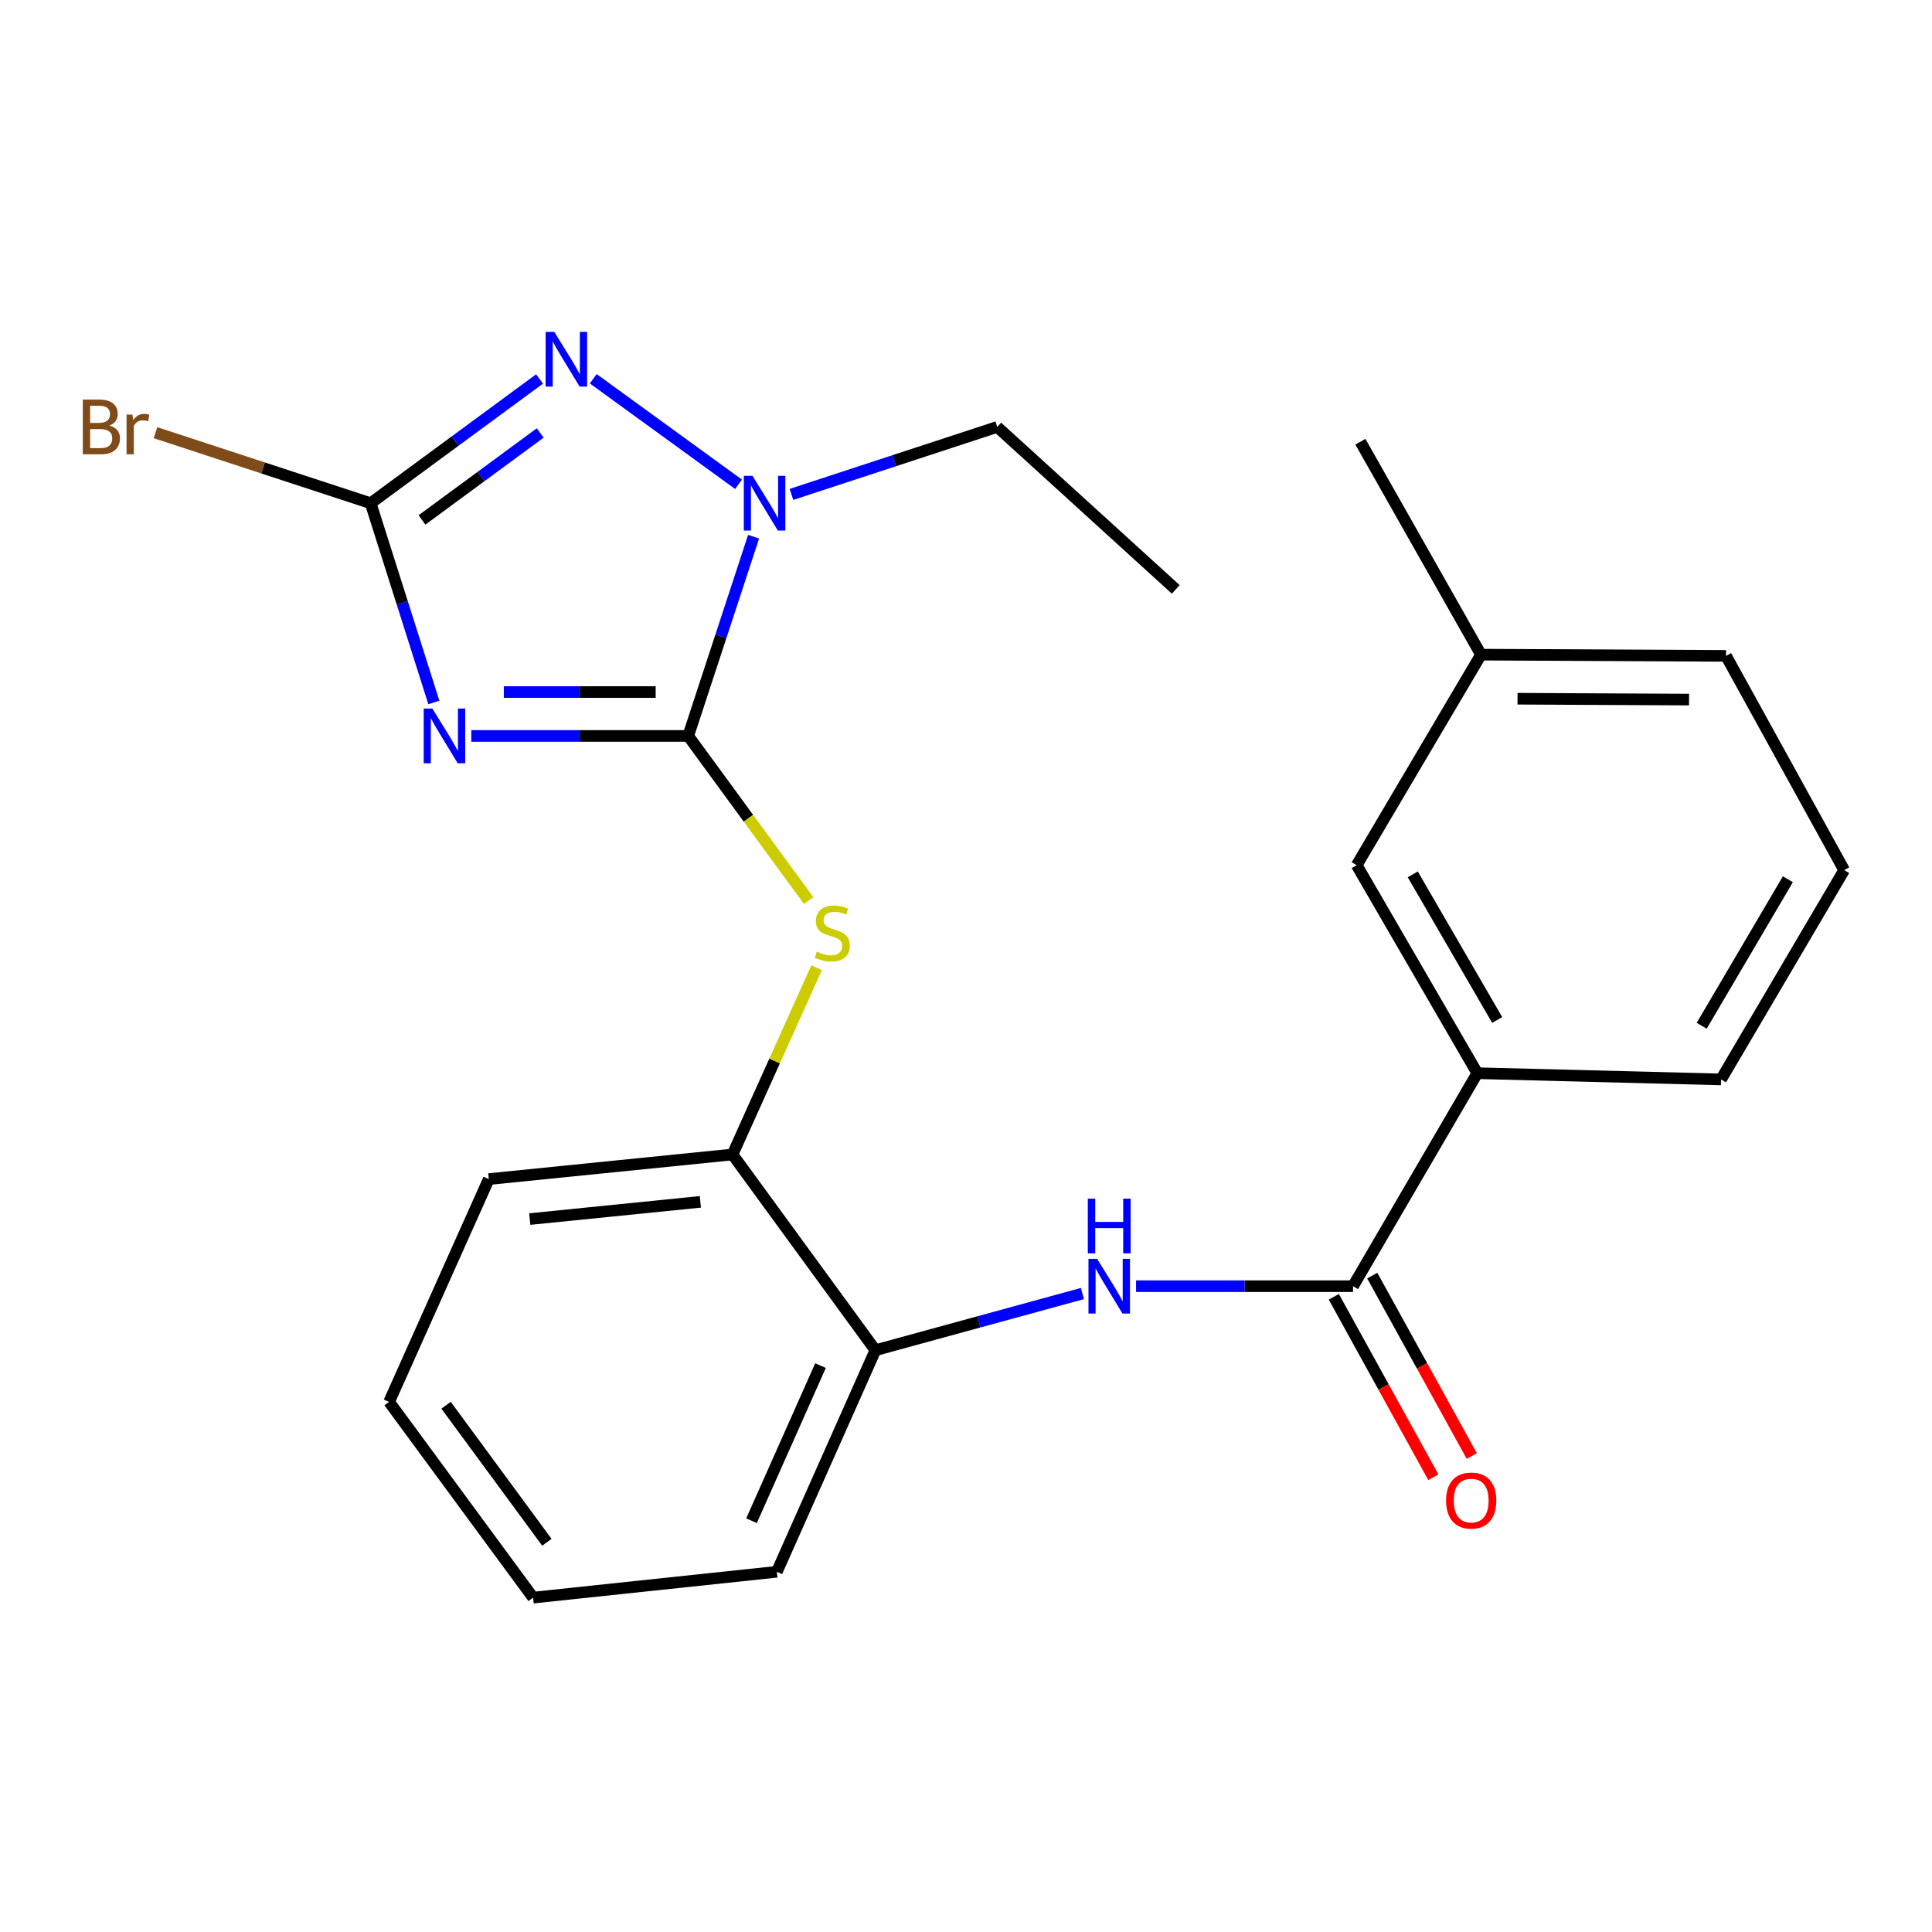 <?xml version='1.0' encoding='iso-8859-1'?>
<svg version='1.1' baseProfile='full'
              xmlns='http://www.w3.org/2000/svg'
                      xmlns:rdkit='http://www.rdkit.org/xml'
                      xmlns:xlink='http://www.w3.org/1999/xlink'
                  xml:space='preserve'
width='1000px' height='1000px' viewBox='0 0 1000 1000'>
<!-- END OF HEADER -->
<rect style='opacity:1.0;fill:#FFFFFF;stroke:none' width='1000' height='1000' x='0' y='0'> </rect>
<path class='bond-0' d='M 243.946,380.918 L 300.08,380.918' style='fill:none;fill-rule:evenodd;stroke:#0000FF;stroke-width:6px;stroke-linecap:butt;stroke-linejoin:miter;stroke-opacity:1' />
<path class='bond-0' d='M 300.08,380.918 L 356.214,380.918' style='fill:none;fill-rule:evenodd;stroke:#000000;stroke-width:6px;stroke-linecap:butt;stroke-linejoin:miter;stroke-opacity:1' />
<path class='bond-0' d='M 260.786,358.198 L 300.08,358.198' style='fill:none;fill-rule:evenodd;stroke:#0000FF;stroke-width:6px;stroke-linecap:butt;stroke-linejoin:miter;stroke-opacity:1' />
<path class='bond-0' d='M 300.08,358.198 L 339.373,358.198' style='fill:none;fill-rule:evenodd;stroke:#000000;stroke-width:6px;stroke-linecap:butt;stroke-linejoin:miter;stroke-opacity:1' />
<path class='bond-1' d='M 224.558,363.599 L 208.201,312.03' style='fill:none;fill-rule:evenodd;stroke:#0000FF;stroke-width:6px;stroke-linecap:butt;stroke-linejoin:miter;stroke-opacity:1' />
<path class='bond-1' d='M 208.201,312.03 L 191.843,260.462' style='fill:none;fill-rule:evenodd;stroke:#000000;stroke-width:6px;stroke-linecap:butt;stroke-linejoin:miter;stroke-opacity:1' />
<path class='bond-3' d='M 356.214,380.918 L 373.137,329.355' style='fill:none;fill-rule:evenodd;stroke:#000000;stroke-width:6px;stroke-linecap:butt;stroke-linejoin:miter;stroke-opacity:1' />
<path class='bond-3' d='M 373.137,329.355 L 390.06,277.791' style='fill:none;fill-rule:evenodd;stroke:#0000FF;stroke-width:6px;stroke-linecap:butt;stroke-linejoin:miter;stroke-opacity:1' />
<path class='bond-4' d='M 356.214,380.918 L 387.382,423.524' style='fill:none;fill-rule:evenodd;stroke:#000000;stroke-width:6px;stroke-linecap:butt;stroke-linejoin:miter;stroke-opacity:1' />
<path class='bond-4' d='M 387.382,423.524 L 418.55,466.129' style='fill:none;fill-rule:evenodd;stroke:#CCCC00;stroke-width:6px;stroke-linecap:butt;stroke-linejoin:miter;stroke-opacity:1' />
<path class='bond-2' d='M 191.843,260.462 L 235.555,228.307' style='fill:none;fill-rule:evenodd;stroke:#000000;stroke-width:6px;stroke-linecap:butt;stroke-linejoin:miter;stroke-opacity:1' />
<path class='bond-2' d='M 235.555,228.307 L 279.267,196.152' style='fill:none;fill-rule:evenodd;stroke:#0000FF;stroke-width:6px;stroke-linecap:butt;stroke-linejoin:miter;stroke-opacity:1' />
<path class='bond-2' d='M 218.42,269.117 L 249.019,246.609' style='fill:none;fill-rule:evenodd;stroke:#000000;stroke-width:6px;stroke-linecap:butt;stroke-linejoin:miter;stroke-opacity:1' />
<path class='bond-2' d='M 249.019,246.609 L 279.617,224.1' style='fill:none;fill-rule:evenodd;stroke:#0000FF;stroke-width:6px;stroke-linecap:butt;stroke-linejoin:miter;stroke-opacity:1' />
<path class='bond-12' d='M 191.843,260.462 L 136.156,242.206' style='fill:none;fill-rule:evenodd;stroke:#000000;stroke-width:6px;stroke-linecap:butt;stroke-linejoin:miter;stroke-opacity:1' />
<path class='bond-12' d='M 136.156,242.206 L 80.468,223.951' style='fill:none;fill-rule:evenodd;stroke:#7F4C19;stroke-width:6px;stroke-linecap:butt;stroke-linejoin:miter;stroke-opacity:1' />
<path class='bond-24' d='M 307.062,196.042 L 382.267,250.67' style='fill:none;fill-rule:evenodd;stroke:#0000FF;stroke-width:6px;stroke-linecap:butt;stroke-linejoin:miter;stroke-opacity:1' />
<path class='bond-13' d='M 409.655,255.901 L 462.911,238.44' style='fill:none;fill-rule:evenodd;stroke:#0000FF;stroke-width:6px;stroke-linecap:butt;stroke-linejoin:miter;stroke-opacity:1' />
<path class='bond-13' d='M 462.911,238.44 L 516.166,220.978' style='fill:none;fill-rule:evenodd;stroke:#000000;stroke-width:6px;stroke-linecap:butt;stroke-linejoin:miter;stroke-opacity:1' />
<path class='bond-7' d='M 422.673,500.882 L 400.911,549.22' style='fill:none;fill-rule:evenodd;stroke:#CCCC00;stroke-width:6px;stroke-linecap:butt;stroke-linejoin:miter;stroke-opacity:1' />
<path class='bond-7' d='M 400.911,549.22 L 379.149,597.558' style='fill:none;fill-rule:evenodd;stroke:#000000;stroke-width:6px;stroke-linecap:butt;stroke-linejoin:miter;stroke-opacity:1' />
<path class='bond-5' d='M 700.328,665.732 L 644.176,665.732' style='fill:none;fill-rule:evenodd;stroke:#000000;stroke-width:6px;stroke-linecap:butt;stroke-linejoin:miter;stroke-opacity:1' />
<path class='bond-5' d='M 644.176,665.732 L 588.023,665.732' style='fill:none;fill-rule:evenodd;stroke:#0000FF;stroke-width:6px;stroke-linecap:butt;stroke-linejoin:miter;stroke-opacity:1' />
<path class='bond-9' d='M 700.328,665.732 L 764.653,555.487' style='fill:none;fill-rule:evenodd;stroke:#000000;stroke-width:6px;stroke-linecap:butt;stroke-linejoin:miter;stroke-opacity:1' />
<path class='bond-10' d='M 690.381,671.219 L 716.137,717.914' style='fill:none;fill-rule:evenodd;stroke:#000000;stroke-width:6px;stroke-linecap:butt;stroke-linejoin:miter;stroke-opacity:1' />
<path class='bond-10' d='M 716.137,717.914 L 741.892,764.609' style='fill:none;fill-rule:evenodd;stroke:#FF0000;stroke-width:6px;stroke-linecap:butt;stroke-linejoin:miter;stroke-opacity:1' />
<path class='bond-10' d='M 710.276,660.245 L 736.031,706.941' style='fill:none;fill-rule:evenodd;stroke:#000000;stroke-width:6px;stroke-linecap:butt;stroke-linejoin:miter;stroke-opacity:1' />
<path class='bond-10' d='M 736.031,706.941 L 761.787,753.636' style='fill:none;fill-rule:evenodd;stroke:#FF0000;stroke-width:6px;stroke-linecap:butt;stroke-linejoin:miter;stroke-opacity:1' />
<path class='bond-6' d='M 560.252,669.531 L 506.678,684.199' style='fill:none;fill-rule:evenodd;stroke:#0000FF;stroke-width:6px;stroke-linecap:butt;stroke-linejoin:miter;stroke-opacity:1' />
<path class='bond-6' d='M 506.678,684.199 L 453.104,698.866' style='fill:none;fill-rule:evenodd;stroke:#000000;stroke-width:6px;stroke-linecap:butt;stroke-linejoin:miter;stroke-opacity:1' />
<path class='bond-8' d='M 379.149,597.558 L 453.104,698.866' style='fill:none;fill-rule:evenodd;stroke:#000000;stroke-width:6px;stroke-linecap:butt;stroke-linejoin:miter;stroke-opacity:1' />
<path class='bond-18' d='M 379.149,597.558 L 252.999,610.294' style='fill:none;fill-rule:evenodd;stroke:#000000;stroke-width:6px;stroke-linecap:butt;stroke-linejoin:miter;stroke-opacity:1' />
<path class='bond-18' d='M 362.509,622.074 L 274.204,630.989' style='fill:none;fill-rule:evenodd;stroke:#000000;stroke-width:6px;stroke-linecap:butt;stroke-linejoin:miter;stroke-opacity:1' />
<path class='bond-17' d='M 453.104,698.866 L 402.096,813.554' style='fill:none;fill-rule:evenodd;stroke:#000000;stroke-width:6px;stroke-linecap:butt;stroke-linejoin:miter;stroke-opacity:1' />
<path class='bond-17' d='M 424.693,706.837 L 388.988,787.118' style='fill:none;fill-rule:evenodd;stroke:#000000;stroke-width:6px;stroke-linecap:butt;stroke-linejoin:miter;stroke-opacity:1' />
<path class='bond-11' d='M 764.653,555.487 L 702.222,447.817' style='fill:none;fill-rule:evenodd;stroke:#000000;stroke-width:6px;stroke-linecap:butt;stroke-linejoin:miter;stroke-opacity:1' />
<path class='bond-11' d='M 774.943,527.94 L 731.242,452.571' style='fill:none;fill-rule:evenodd;stroke:#000000;stroke-width:6px;stroke-linecap:butt;stroke-linejoin:miter;stroke-opacity:1' />
<path class='bond-15' d='M 764.653,555.487 L 890.814,558.706' style='fill:none;fill-rule:evenodd;stroke:#000000;stroke-width:6px;stroke-linecap:butt;stroke-linejoin:miter;stroke-opacity:1' />
<path class='bond-14' d='M 702.222,447.817 L 766.559,338.847' style='fill:none;fill-rule:evenodd;stroke:#000000;stroke-width:6px;stroke-linecap:butt;stroke-linejoin:miter;stroke-opacity:1' />
<path class='bond-21' d='M 516.166,220.978 L 608.575,305.069' style='fill:none;fill-rule:evenodd;stroke:#000000;stroke-width:6px;stroke-linecap:butt;stroke-linejoin:miter;stroke-opacity:1' />
<path class='bond-20' d='M 766.559,338.847 L 704.14,228.64' style='fill:none;fill-rule:evenodd;stroke:#000000;stroke-width:6px;stroke-linecap:butt;stroke-linejoin:miter;stroke-opacity:1' />
<path class='bond-26' d='M 766.559,338.847 L 893.389,339.478' style='fill:none;fill-rule:evenodd;stroke:#000000;stroke-width:6px;stroke-linecap:butt;stroke-linejoin:miter;stroke-opacity:1' />
<path class='bond-26' d='M 785.47,361.662 L 874.252,362.104' style='fill:none;fill-rule:evenodd;stroke:#000000;stroke-width:6px;stroke-linecap:butt;stroke-linejoin:miter;stroke-opacity:1' />
<path class='bond-16' d='M 890.814,558.706 L 954.545,450.367' style='fill:none;fill-rule:evenodd;stroke:#000000;stroke-width:6px;stroke-linecap:butt;stroke-linejoin:miter;stroke-opacity:1' />
<path class='bond-16' d='M 880.791,530.935 L 925.402,455.098' style='fill:none;fill-rule:evenodd;stroke:#000000;stroke-width:6px;stroke-linecap:butt;stroke-linejoin:miter;stroke-opacity:1' />
<path class='bond-19' d='M 954.545,450.367 L 893.389,339.478' style='fill:none;fill-rule:evenodd;stroke:#000000;stroke-width:6px;stroke-linecap:butt;stroke-linejoin:miter;stroke-opacity:1' />
<path class='bond-25' d='M 402.096,813.554 L 275.934,826.934' style='fill:none;fill-rule:evenodd;stroke:#000000;stroke-width:6px;stroke-linecap:butt;stroke-linejoin:miter;stroke-opacity:1' />
<path class='bond-23' d='M 252.999,610.294 L 201.399,725.613' style='fill:none;fill-rule:evenodd;stroke:#000000;stroke-width:6px;stroke-linecap:butt;stroke-linejoin:miter;stroke-opacity:1' />
<path class='bond-22' d='M 275.934,826.934 L 201.399,725.613' style='fill:none;fill-rule:evenodd;stroke:#000000;stroke-width:6px;stroke-linecap:butt;stroke-linejoin:miter;stroke-opacity:1' />
<path class='bond-22' d='M 283.056,798.273 L 230.881,727.348' style='fill:none;fill-rule:evenodd;stroke:#000000;stroke-width:6px;stroke-linecap:butt;stroke-linejoin:miter;stroke-opacity:1' />
<path  class='atom-0' d='M 223.792 366.758
L 233.072 381.758
Q 233.992 383.238, 235.472 385.918
Q 236.952 388.598, 237.032 388.758
L 237.032 366.758
L 240.792 366.758
L 240.792 395.078
L 236.912 395.078
L 226.952 378.678
Q 225.792 376.758, 224.552 374.558
Q 223.352 372.358, 222.992 371.678
L 222.992 395.078
L 219.312 395.078
L 219.312 366.758
L 223.792 366.758
' fill='#0000FF'/>
<path  class='atom-3' d='M 286.892 171.778
L 296.172 186.778
Q 297.092 188.258, 298.572 190.938
Q 300.052 193.618, 300.132 193.778
L 300.132 171.778
L 303.892 171.778
L 303.892 200.098
L 300.012 200.098
L 290.052 183.698
Q 288.892 181.778, 287.652 179.578
Q 286.452 177.378, 286.092 176.698
L 286.092 200.098
L 282.412 200.098
L 282.412 171.778
L 286.892 171.778
' fill='#0000FF'/>
<path  class='atom-4' d='M 389.487 246.302
L 398.767 261.302
Q 399.687 262.782, 401.167 265.462
Q 402.647 268.142, 402.727 268.302
L 402.727 246.302
L 406.487 246.302
L 406.487 274.622
L 402.607 274.622
L 392.647 258.222
Q 391.487 256.302, 390.247 254.102
Q 389.047 251.902, 388.687 251.222
L 388.687 274.622
L 385.007 274.622
L 385.007 246.302
L 389.487 246.302
' fill='#0000FF'/>
<path  class='atom-5' d='M 422.787 492.577
Q 423.107 492.697, 424.427 493.257
Q 425.747 493.817, 427.187 494.177
Q 428.667 494.497, 430.107 494.497
Q 432.787 494.497, 434.347 493.217
Q 435.907 491.897, 435.907 489.617
Q 435.907 488.057, 435.107 487.097
Q 434.347 486.137, 433.147 485.617
Q 431.947 485.097, 429.947 484.497
Q 427.427 483.737, 425.907 483.017
Q 424.427 482.297, 423.347 480.777
Q 422.307 479.257, 422.307 476.697
Q 422.307 473.137, 424.707 470.937
Q 427.147 468.737, 431.947 468.737
Q 435.227 468.737, 438.947 470.297
L 438.027 473.377
Q 434.627 471.977, 432.067 471.977
Q 429.307 471.977, 427.787 473.137
Q 426.267 474.257, 426.307 476.217
Q 426.307 477.737, 427.067 478.657
Q 427.867 479.577, 428.987 480.097
Q 430.147 480.617, 432.067 481.217
Q 434.627 482.017, 436.147 482.817
Q 437.667 483.617, 438.747 485.257
Q 439.867 486.857, 439.867 489.617
Q 439.867 493.537, 437.227 495.657
Q 434.627 497.737, 430.267 497.737
Q 427.747 497.737, 425.827 497.177
Q 423.947 496.657, 421.707 495.737
L 422.787 492.577
' fill='#CCCC00'/>
<path  class='atom-7' d='M 567.868 651.572
L 577.148 666.572
Q 578.068 668.052, 579.548 670.732
Q 581.028 673.412, 581.108 673.572
L 581.108 651.572
L 584.868 651.572
L 584.868 679.892
L 580.988 679.892
L 571.028 663.492
Q 569.868 661.572, 568.628 659.372
Q 567.428 657.172, 567.068 656.492
L 567.068 679.892
L 563.388 679.892
L 563.388 651.572
L 567.868 651.572
' fill='#0000FF'/>
<path  class='atom-7' d='M 563.048 620.42
L 566.888 620.42
L 566.888 632.46
L 581.368 632.46
L 581.368 620.42
L 585.208 620.42
L 585.208 648.74
L 581.368 648.74
L 581.368 635.66
L 566.888 635.66
L 566.888 648.74
L 563.048 648.74
L 563.048 620.42
' fill='#0000FF'/>
<path  class='atom-11' d='M 748.484 776.688
Q 748.484 769.888, 751.844 766.088
Q 755.204 762.288, 761.484 762.288
Q 767.764 762.288, 771.124 766.088
Q 774.484 769.888, 774.484 776.688
Q 774.484 783.568, 771.084 787.488
Q 767.684 791.368, 761.484 791.368
Q 755.244 791.368, 751.844 787.488
Q 748.484 783.608, 748.484 776.688
M 761.484 788.168
Q 765.804 788.168, 768.124 785.288
Q 770.484 782.368, 770.484 776.688
Q 770.484 771.128, 768.124 768.328
Q 765.804 765.488, 761.484 765.488
Q 757.164 765.488, 754.804 768.288
Q 752.484 771.088, 752.484 776.688
Q 752.484 782.408, 754.804 785.288
Q 757.164 788.168, 761.484 788.168
' fill='#FF0000'/>
<path  class='atom-13' d='M 56.619 220.258
Q 59.339 221.018, 60.699 222.698
Q 62.099 224.338, 62.099 226.778
Q 62.099 230.698, 59.579 232.938
Q 57.099 235.138, 52.379 235.138
L 42.859 235.138
L 42.859 206.818
L 51.219 206.818
Q 56.059 206.818, 58.499 208.778
Q 60.939 210.738, 60.939 214.338
Q 60.939 218.618, 56.619 220.258
M 46.659 210.018
L 46.659 218.898
L 51.219 218.898
Q 54.019 218.898, 55.459 217.778
Q 56.939 216.618, 56.939 214.338
Q 56.939 210.018, 51.219 210.018
L 46.659 210.018
M 52.379 231.938
Q 55.139 231.938, 56.619 230.618
Q 58.099 229.298, 58.099 226.778
Q 58.099 224.458, 56.459 223.298
Q 54.859 222.098, 51.779 222.098
L 46.659 222.098
L 46.659 231.938
L 52.379 231.938
' fill='#7F4C19'/>
<path  class='atom-13' d='M 68.539 214.578
L 68.979 217.418
Q 71.139 214.218, 74.659 214.218
Q 75.779 214.218, 77.299 214.618
L 76.699 217.978
Q 74.979 217.578, 74.019 217.578
Q 72.339 217.578, 71.219 218.258
Q 70.139 218.898, 69.259 220.458
L 69.259 235.138
L 65.499 235.138
L 65.499 214.578
L 68.539 214.578
' fill='#7F4C19'/>
</svg>
